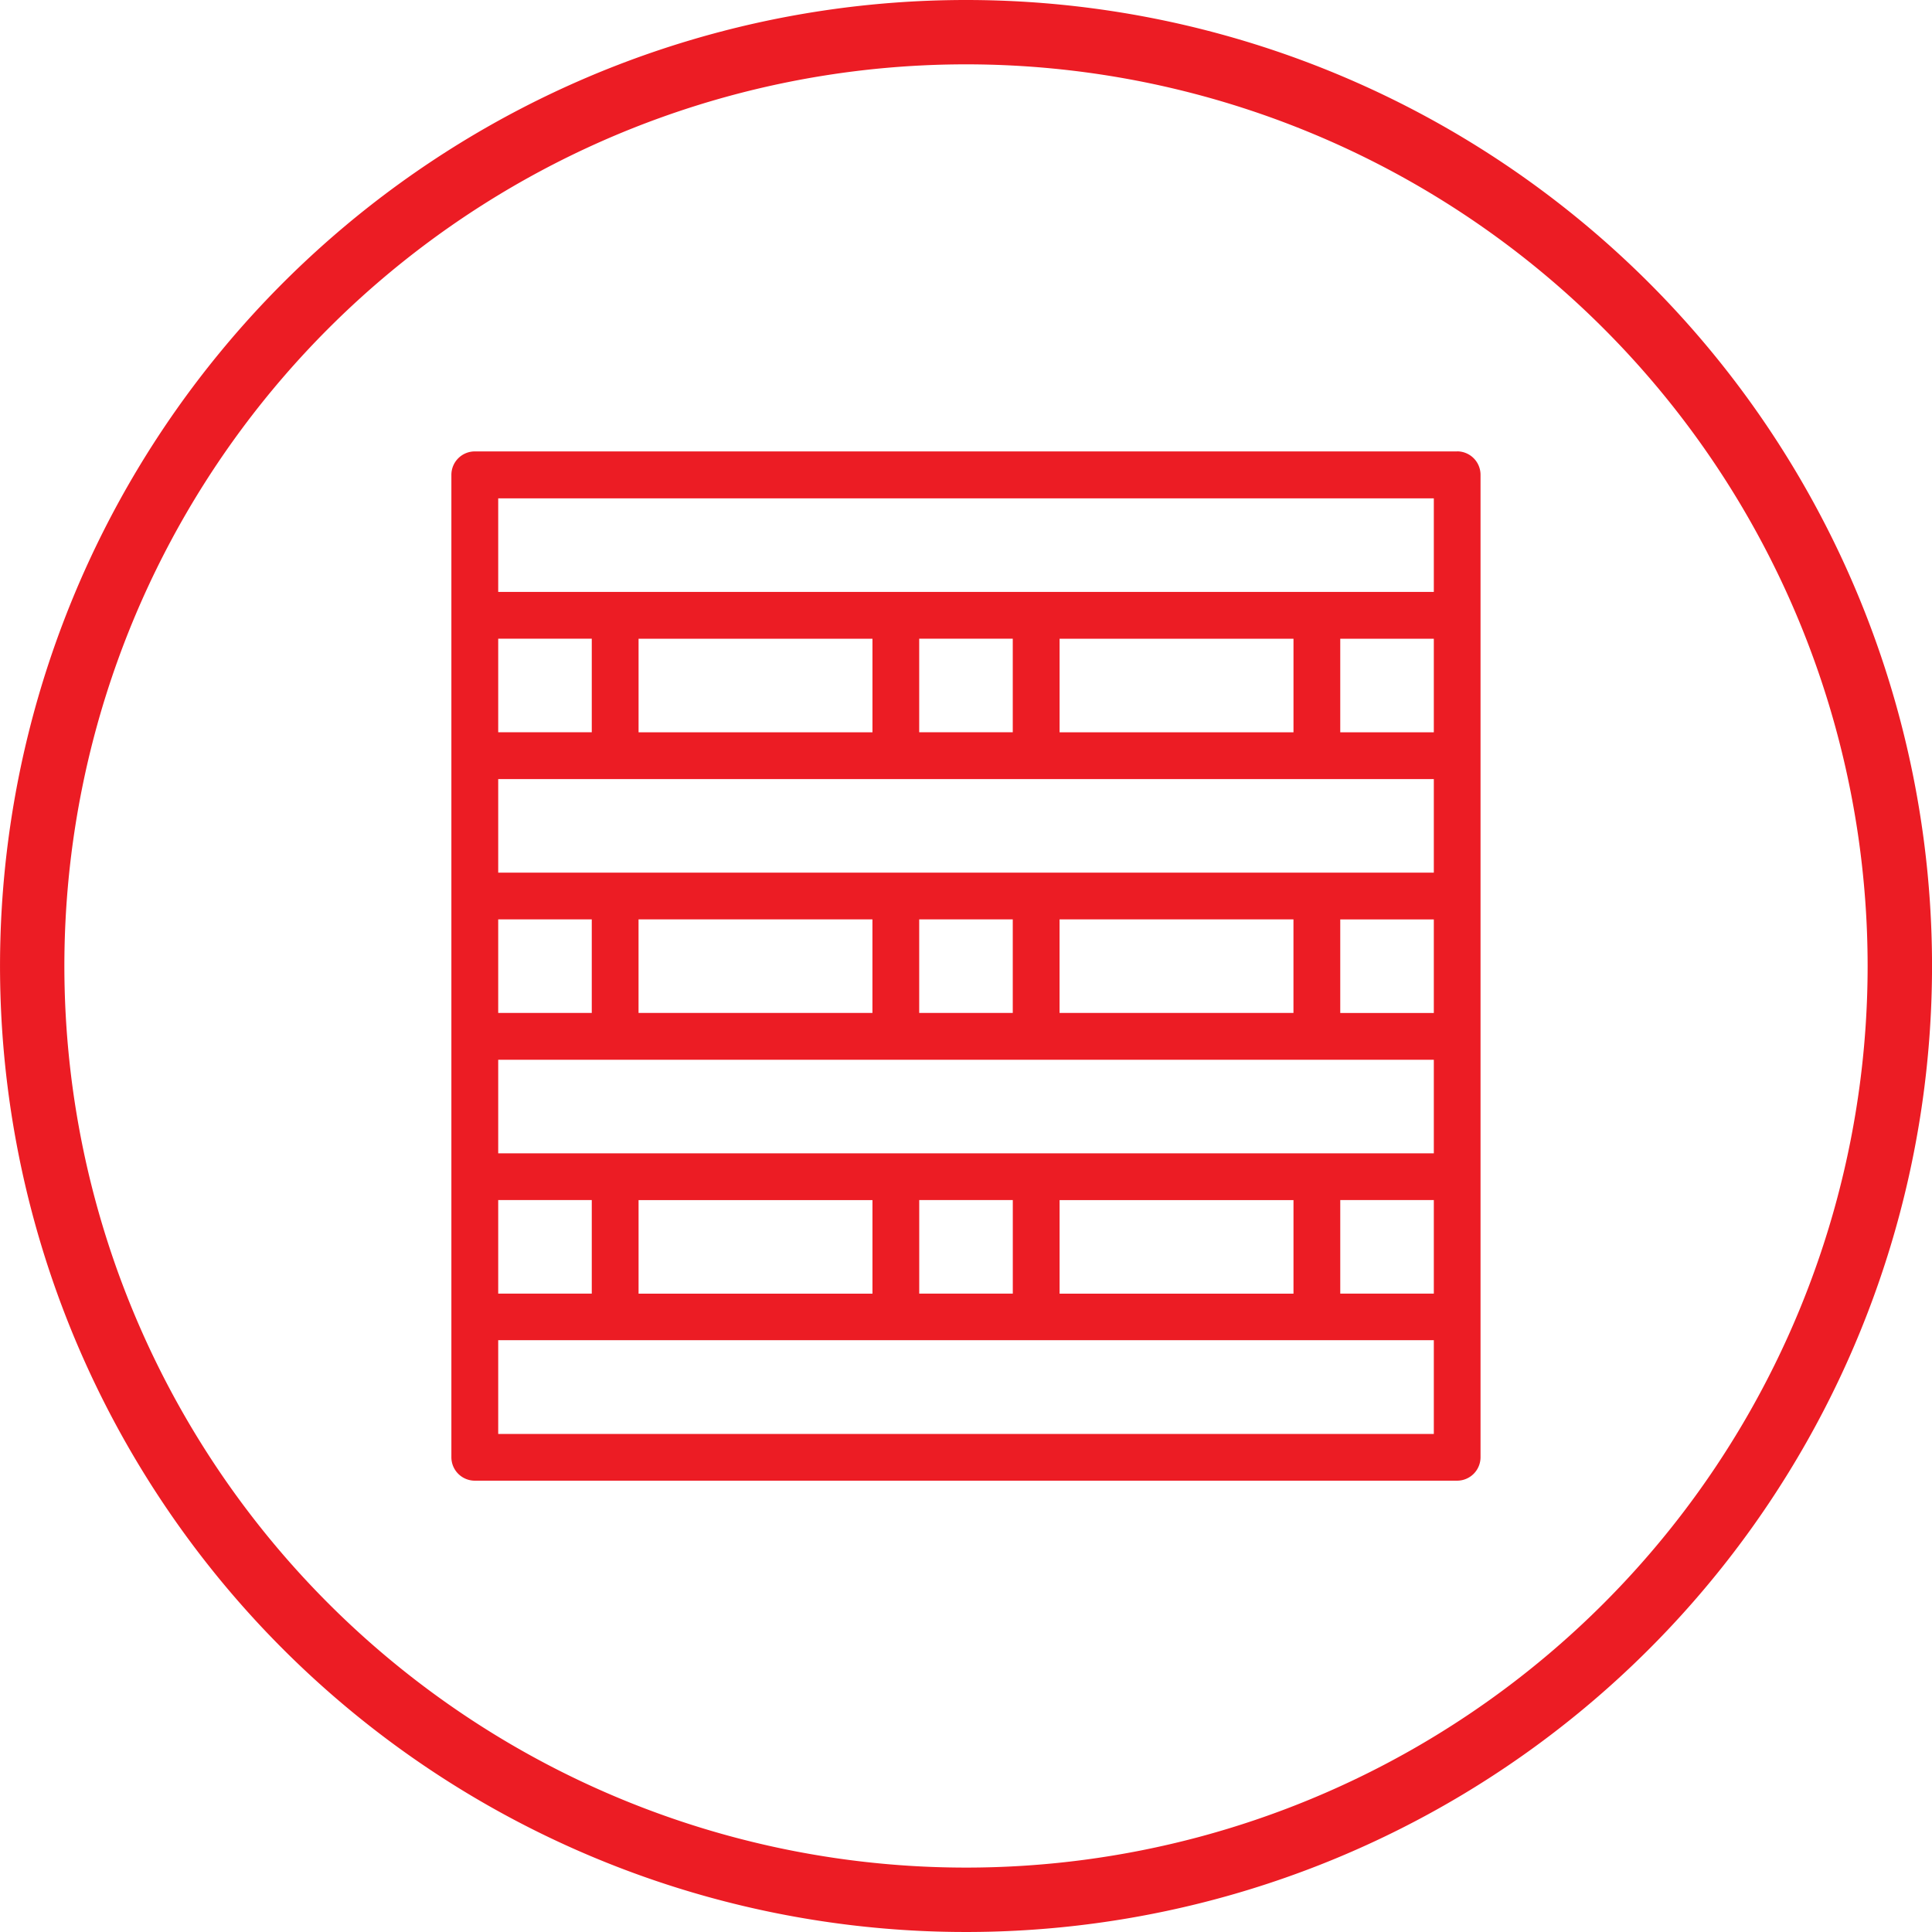 <svg id="Group_251" data-name="Group 251" xmlns="http://www.w3.org/2000/svg" width="65.932" height="65.932" viewBox="0 0 65.932 65.932">
  <g id="Group_61" data-name="Group 61" transform="translate(15.406 15.405)">
    <path id="Path_435" data-name="Path 435" d="M592.606,208.8H560.677V205.6h31.929V208.8Zm-31.929-31.928h31.929v3.193H560.677v-3.193Zm28.736,23.946h3.193v3.193h-3.193v-3.193Zm-14.368,0h3.193v3.193h-3.193v-3.193Zm-14.368,0h3.193v3.193h-3.193v-3.193Zm3.193-15.964h-3.193v-3.193h3.193v3.193Zm14.367,0h-3.193v-3.193h3.193v3.193Zm0,9.579h-3.193v-3.193h3.193v3.193Zm9.579-3.193v3.193h-7.982v-3.193Zm-14.368,0v3.193h-7.982v-3.193Zm-12.771,0h3.193v3.193h-3.193v-3.193Zm31.929,7.983H560.677v-3.193h31.929v3.193Zm0-4.789h-3.193v-3.193h3.193v3.193Zm0-4.789H560.677v-3.193h31.929v3.193Zm0-4.789h-3.193v-3.193h3.193v3.193Zm-4.789-3.193v3.193h-7.982v-3.193Zm-14.368,0v3.193h-7.982v-3.193Zm-7.982,22.35v-3.193h7.982v3.193Zm14.368,0v-3.193h7.982v3.193ZM593.4,175.27H559.879a.8.8,0,0,0-.8.8v33.525a.8.8,0,0,0,.8.8H593.4a.8.8,0,0,0,.8-.8V176.068a.8.8,0,0,0-.8-.8Z" transform="translate(-559.081 -175.27)" fill="#ec1c24"/>
  </g>
  <path id="Path_436" data-name="Path 436" d="M571.169,218.126a30.769,30.769,0,1,1,30.768-30.768,30.768,30.768,0,0,1-30.768,30.768Zm0-63.734a32.966,32.966,0,1,0,32.966,32.966,32.966,32.966,0,0,0-32.966-32.966Z" transform="translate(-538.202 -154.392)" fill="#ec1c24"/>
</svg>
